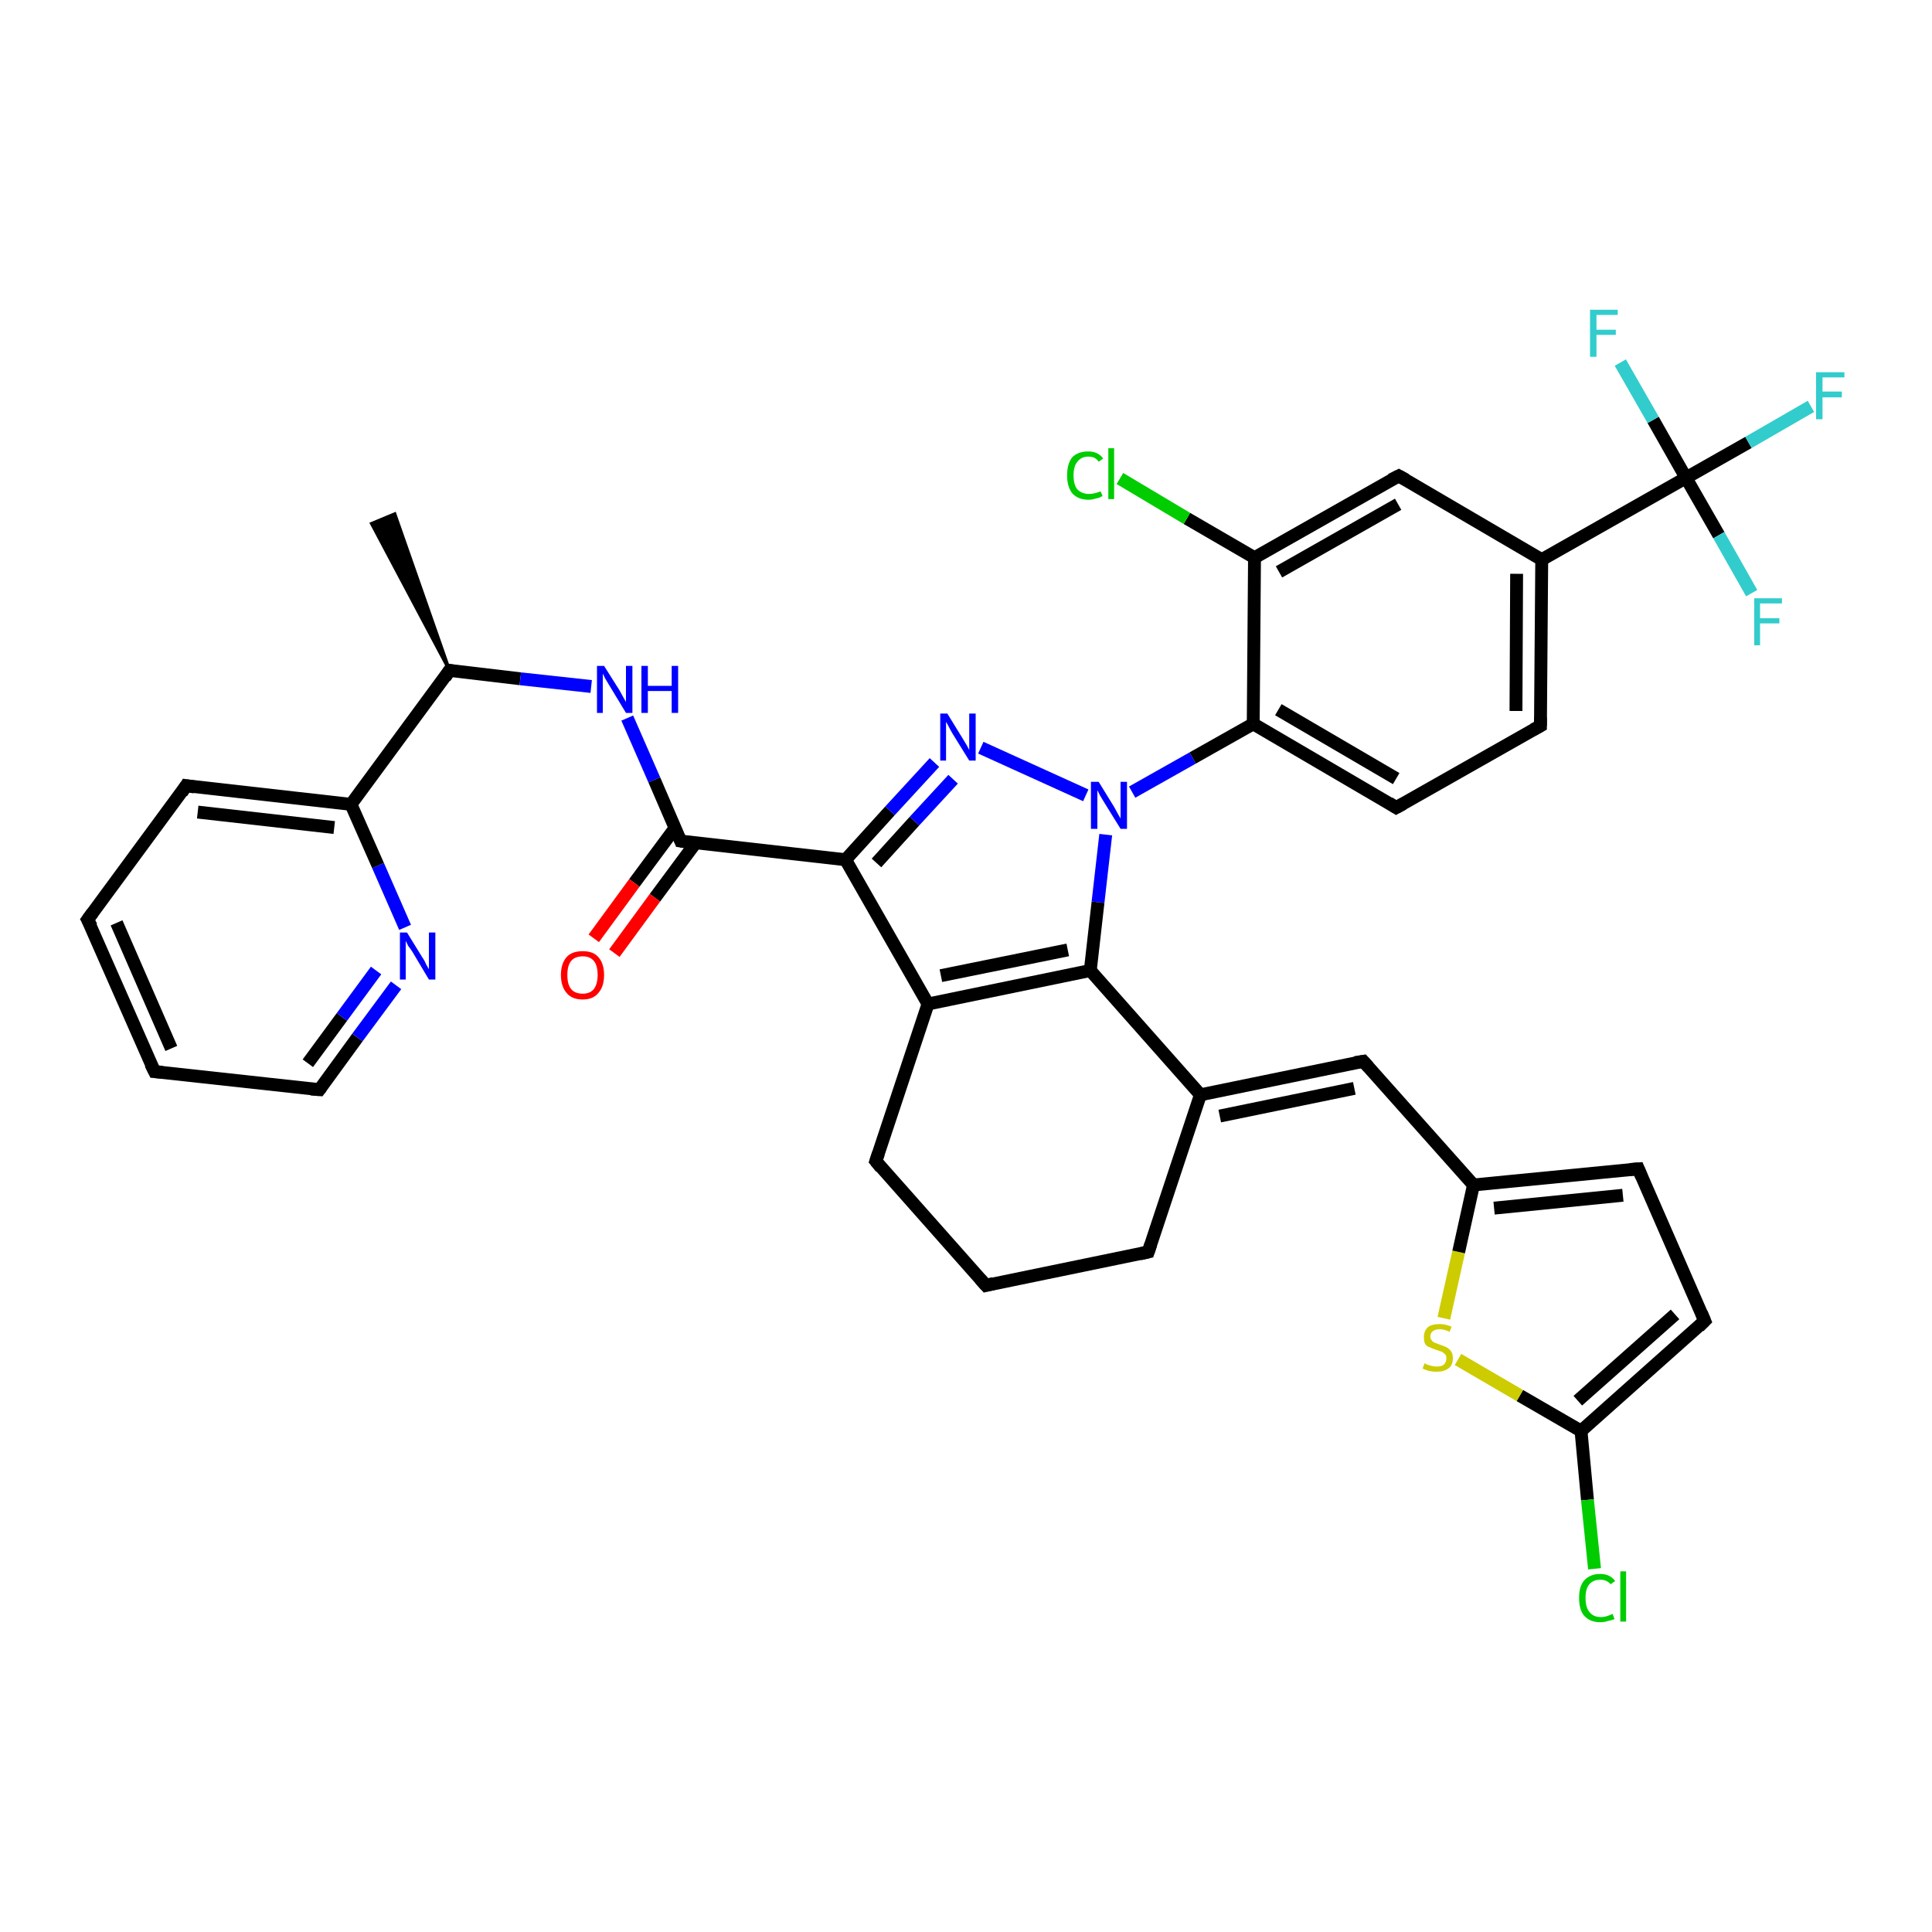 <?xml version='1.0' encoding='iso-8859-1'?>
<svg version='1.1' baseProfile='full'
              xmlns='http://www.w3.org/2000/svg'
                      xmlns:rdkit='http://www.rdkit.org/xml'
                      xmlns:xlink='http://www.w3.org/1999/xlink'
                  xml:space='preserve'
width='300px' height='300px' viewBox='0 0 300 300'>
<!-- END OF HEADER -->
<rect style='opacity:1.0;fill:#FFFFFF;stroke:none' width='300.0' height='300.0' x='0.0' y='0.0'> </rect>
<path class='bond-0 atom-1 atom-0' d='M 69.8,104.1 L 57.7,81.3 L 61.3,79.8 Z' style='fill:#000000;fill-rule:evenodd;fill-opacity:1;stroke:#000000;stroke-width:0.5px;stroke-linecap:butt;stroke-linejoin:miter;stroke-opacity:1;' />
<path class='bond-1 atom-1 atom-2' d='M 69.8,104.1 L 80.8,105.4' style='fill:none;fill-rule:evenodd;stroke:#000000;stroke-width:2.0px;stroke-linecap:butt;stroke-linejoin:miter;stroke-opacity:1' />
<path class='bond-1 atom-1 atom-2' d='M 80.8,105.4 L 91.8,106.6' style='fill:none;fill-rule:evenodd;stroke:#0000FF;stroke-width:2.0px;stroke-linecap:butt;stroke-linejoin:miter;stroke-opacity:1' />
<path class='bond-2 atom-2 atom-3' d='M 97.4,111.5 L 101.6,121.1' style='fill:none;fill-rule:evenodd;stroke:#0000FF;stroke-width:2.0px;stroke-linecap:butt;stroke-linejoin:miter;stroke-opacity:1' />
<path class='bond-2 atom-2 atom-3' d='M 101.6,121.1 L 105.7,130.6' style='fill:none;fill-rule:evenodd;stroke:#000000;stroke-width:2.0px;stroke-linecap:butt;stroke-linejoin:miter;stroke-opacity:1' />
<path class='bond-3 atom-3 atom-4' d='M 104.8,128.6 L 98.5,137.1' style='fill:none;fill-rule:evenodd;stroke:#000000;stroke-width:2.0px;stroke-linecap:butt;stroke-linejoin:miter;stroke-opacity:1' />
<path class='bond-3 atom-3 atom-4' d='M 98.5,137.1 L 92.2,145.7' style='fill:none;fill-rule:evenodd;stroke:#FF0000;stroke-width:2.0px;stroke-linecap:butt;stroke-linejoin:miter;stroke-opacity:1' />
<path class='bond-3 atom-3 atom-4' d='M 108.0,130.9 L 101.7,139.4' style='fill:none;fill-rule:evenodd;stroke:#000000;stroke-width:2.0px;stroke-linecap:butt;stroke-linejoin:miter;stroke-opacity:1' />
<path class='bond-3 atom-3 atom-4' d='M 101.7,139.4 L 95.4,148.0' style='fill:none;fill-rule:evenodd;stroke:#FF0000;stroke-width:2.0px;stroke-linecap:butt;stroke-linejoin:miter;stroke-opacity:1' />
<path class='bond-4 atom-3 atom-5' d='M 105.7,130.6 L 131.3,133.5' style='fill:none;fill-rule:evenodd;stroke:#000000;stroke-width:2.0px;stroke-linecap:butt;stroke-linejoin:miter;stroke-opacity:1' />
<path class='bond-5 atom-5 atom-6' d='M 131.3,133.5 L 138.2,125.9' style='fill:none;fill-rule:evenodd;stroke:#000000;stroke-width:2.0px;stroke-linecap:butt;stroke-linejoin:miter;stroke-opacity:1' />
<path class='bond-5 atom-5 atom-6' d='M 138.2,125.9 L 145.1,118.4' style='fill:none;fill-rule:evenodd;stroke:#0000FF;stroke-width:2.0px;stroke-linecap:butt;stroke-linejoin:miter;stroke-opacity:1' />
<path class='bond-5 atom-5 atom-6' d='M 136.1,134.0 L 142.0,127.5' style='fill:none;fill-rule:evenodd;stroke:#000000;stroke-width:2.0px;stroke-linecap:butt;stroke-linejoin:miter;stroke-opacity:1' />
<path class='bond-5 atom-5 atom-6' d='M 142.0,127.5 L 148.0,121.0' style='fill:none;fill-rule:evenodd;stroke:#0000FF;stroke-width:2.0px;stroke-linecap:butt;stroke-linejoin:miter;stroke-opacity:1' />
<path class='bond-6 atom-6 atom-7' d='M 152.3,116.1 L 168.6,123.5' style='fill:none;fill-rule:evenodd;stroke:#0000FF;stroke-width:2.0px;stroke-linecap:butt;stroke-linejoin:miter;stroke-opacity:1' />
<path class='bond-7 atom-7 atom-8' d='M 171.7,129.6 L 170.5,140.1' style='fill:none;fill-rule:evenodd;stroke:#0000FF;stroke-width:2.0px;stroke-linecap:butt;stroke-linejoin:miter;stroke-opacity:1' />
<path class='bond-7 atom-7 atom-8' d='M 170.5,140.1 L 169.3,150.7' style='fill:none;fill-rule:evenodd;stroke:#000000;stroke-width:2.0px;stroke-linecap:butt;stroke-linejoin:miter;stroke-opacity:1' />
<path class='bond-8 atom-8 atom-9' d='M 169.3,150.7 L 144.1,155.9' style='fill:none;fill-rule:evenodd;stroke:#000000;stroke-width:2.0px;stroke-linecap:butt;stroke-linejoin:miter;stroke-opacity:1' />
<path class='bond-8 atom-8 atom-9' d='M 165.8,147.5 L 146.1,151.5' style='fill:none;fill-rule:evenodd;stroke:#000000;stroke-width:2.0px;stroke-linecap:butt;stroke-linejoin:miter;stroke-opacity:1' />
<path class='bond-9 atom-9 atom-10' d='M 144.1,155.9 L 136.0,180.3' style='fill:none;fill-rule:evenodd;stroke:#000000;stroke-width:2.0px;stroke-linecap:butt;stroke-linejoin:miter;stroke-opacity:1' />
<path class='bond-10 atom-10 atom-11' d='M 136.0,180.3 L 153.1,199.6' style='fill:none;fill-rule:evenodd;stroke:#000000;stroke-width:2.0px;stroke-linecap:butt;stroke-linejoin:miter;stroke-opacity:1' />
<path class='bond-11 atom-11 atom-12' d='M 153.1,199.6 L 178.3,194.4' style='fill:none;fill-rule:evenodd;stroke:#000000;stroke-width:2.0px;stroke-linecap:butt;stroke-linejoin:miter;stroke-opacity:1' />
<path class='bond-12 atom-12 atom-13' d='M 178.3,194.4 L 186.4,170.0' style='fill:none;fill-rule:evenodd;stroke:#000000;stroke-width:2.0px;stroke-linecap:butt;stroke-linejoin:miter;stroke-opacity:1' />
<path class='bond-13 atom-13 atom-14' d='M 186.4,170.0 L 211.7,164.8' style='fill:none;fill-rule:evenodd;stroke:#000000;stroke-width:2.0px;stroke-linecap:butt;stroke-linejoin:miter;stroke-opacity:1' />
<path class='bond-13 atom-13 atom-14' d='M 189.4,173.3 L 210.3,169.0' style='fill:none;fill-rule:evenodd;stroke:#000000;stroke-width:2.0px;stroke-linecap:butt;stroke-linejoin:miter;stroke-opacity:1' />
<path class='bond-14 atom-14 atom-15' d='M 211.7,164.8 L 228.8,184.0' style='fill:none;fill-rule:evenodd;stroke:#000000;stroke-width:2.0px;stroke-linecap:butt;stroke-linejoin:miter;stroke-opacity:1' />
<path class='bond-15 atom-15 atom-16' d='M 228.8,184.0 L 254.4,181.5' style='fill:none;fill-rule:evenodd;stroke:#000000;stroke-width:2.0px;stroke-linecap:butt;stroke-linejoin:miter;stroke-opacity:1' />
<path class='bond-15 atom-15 atom-16' d='M 232.0,187.6 L 252.0,185.6' style='fill:none;fill-rule:evenodd;stroke:#000000;stroke-width:2.0px;stroke-linecap:butt;stroke-linejoin:miter;stroke-opacity:1' />
<path class='bond-16 atom-16 atom-17' d='M 254.4,181.5 L 264.7,205.1' style='fill:none;fill-rule:evenodd;stroke:#000000;stroke-width:2.0px;stroke-linecap:butt;stroke-linejoin:miter;stroke-opacity:1' />
<path class='bond-17 atom-17 atom-18' d='M 264.7,205.1 L 245.5,222.2' style='fill:none;fill-rule:evenodd;stroke:#000000;stroke-width:2.0px;stroke-linecap:butt;stroke-linejoin:miter;stroke-opacity:1' />
<path class='bond-17 atom-17 atom-18' d='M 260.1,204.1 L 245.0,217.5' style='fill:none;fill-rule:evenodd;stroke:#000000;stroke-width:2.0px;stroke-linecap:butt;stroke-linejoin:miter;stroke-opacity:1' />
<path class='bond-18 atom-18 atom-19' d='M 245.5,222.2 L 246.5,232.9' style='fill:none;fill-rule:evenodd;stroke:#000000;stroke-width:2.0px;stroke-linecap:butt;stroke-linejoin:miter;stroke-opacity:1' />
<path class='bond-18 atom-18 atom-19' d='M 246.5,232.9 L 247.6,243.6' style='fill:none;fill-rule:evenodd;stroke:#00CC00;stroke-width:2.0px;stroke-linecap:butt;stroke-linejoin:miter;stroke-opacity:1' />
<path class='bond-19 atom-18 atom-20' d='M 245.5,222.2 L 236.0,216.7' style='fill:none;fill-rule:evenodd;stroke:#000000;stroke-width:2.0px;stroke-linecap:butt;stroke-linejoin:miter;stroke-opacity:1' />
<path class='bond-19 atom-18 atom-20' d='M 236.0,216.7 L 226.4,211.1' style='fill:none;fill-rule:evenodd;stroke:#CCCC00;stroke-width:2.0px;stroke-linecap:butt;stroke-linejoin:miter;stroke-opacity:1' />
<path class='bond-20 atom-7 atom-21' d='M 175.8,123.0 L 185.2,117.7' style='fill:none;fill-rule:evenodd;stroke:#0000FF;stroke-width:2.0px;stroke-linecap:butt;stroke-linejoin:miter;stroke-opacity:1' />
<path class='bond-20 atom-7 atom-21' d='M 185.2,117.7 L 194.6,112.4' style='fill:none;fill-rule:evenodd;stroke:#000000;stroke-width:2.0px;stroke-linecap:butt;stroke-linejoin:miter;stroke-opacity:1' />
<path class='bond-21 atom-21 atom-22' d='M 194.6,112.4 L 216.8,125.4' style='fill:none;fill-rule:evenodd;stroke:#000000;stroke-width:2.0px;stroke-linecap:butt;stroke-linejoin:miter;stroke-opacity:1' />
<path class='bond-21 atom-21 atom-22' d='M 198.5,110.2 L 216.8,120.9' style='fill:none;fill-rule:evenodd;stroke:#000000;stroke-width:2.0px;stroke-linecap:butt;stroke-linejoin:miter;stroke-opacity:1' />
<path class='bond-22 atom-22 atom-23' d='M 216.8,125.4 L 239.2,112.7' style='fill:none;fill-rule:evenodd;stroke:#000000;stroke-width:2.0px;stroke-linecap:butt;stroke-linejoin:miter;stroke-opacity:1' />
<path class='bond-23 atom-23 atom-24' d='M 239.2,112.7 L 239.4,86.9' style='fill:none;fill-rule:evenodd;stroke:#000000;stroke-width:2.0px;stroke-linecap:butt;stroke-linejoin:miter;stroke-opacity:1' />
<path class='bond-23 atom-23 atom-24' d='M 235.4,110.4 L 235.5,89.1' style='fill:none;fill-rule:evenodd;stroke:#000000;stroke-width:2.0px;stroke-linecap:butt;stroke-linejoin:miter;stroke-opacity:1' />
<path class='bond-24 atom-24 atom-25' d='M 239.4,86.9 L 217.2,73.9' style='fill:none;fill-rule:evenodd;stroke:#000000;stroke-width:2.0px;stroke-linecap:butt;stroke-linejoin:miter;stroke-opacity:1' />
<path class='bond-25 atom-25 atom-26' d='M 217.2,73.9 L 194.8,86.6' style='fill:none;fill-rule:evenodd;stroke:#000000;stroke-width:2.0px;stroke-linecap:butt;stroke-linejoin:miter;stroke-opacity:1' />
<path class='bond-25 atom-25 atom-26' d='M 217.1,78.3 L 198.6,88.8' style='fill:none;fill-rule:evenodd;stroke:#000000;stroke-width:2.0px;stroke-linecap:butt;stroke-linejoin:miter;stroke-opacity:1' />
<path class='bond-26 atom-26 atom-27' d='M 194.8,86.6 L 184.3,80.5' style='fill:none;fill-rule:evenodd;stroke:#000000;stroke-width:2.0px;stroke-linecap:butt;stroke-linejoin:miter;stroke-opacity:1' />
<path class='bond-26 atom-26 atom-27' d='M 184.3,80.5 L 173.9,74.3' style='fill:none;fill-rule:evenodd;stroke:#00CC00;stroke-width:2.0px;stroke-linecap:butt;stroke-linejoin:miter;stroke-opacity:1' />
<path class='bond-27 atom-24 atom-28' d='M 239.4,86.9 L 261.8,74.2' style='fill:none;fill-rule:evenodd;stroke:#000000;stroke-width:2.0px;stroke-linecap:butt;stroke-linejoin:miter;stroke-opacity:1' />
<path class='bond-28 atom-28 atom-29' d='M 261.8,74.2 L 271.5,68.7' style='fill:none;fill-rule:evenodd;stroke:#000000;stroke-width:2.0px;stroke-linecap:butt;stroke-linejoin:miter;stroke-opacity:1' />
<path class='bond-28 atom-28 atom-29' d='M 271.5,68.7 L 281.2,63.1' style='fill:none;fill-rule:evenodd;stroke:#33CCCC;stroke-width:2.0px;stroke-linecap:butt;stroke-linejoin:miter;stroke-opacity:1' />
<path class='bond-29 atom-28 atom-30' d='M 261.8,74.2 L 266.9,83.1' style='fill:none;fill-rule:evenodd;stroke:#000000;stroke-width:2.0px;stroke-linecap:butt;stroke-linejoin:miter;stroke-opacity:1' />
<path class='bond-29 atom-28 atom-30' d='M 266.9,83.1 L 272.0,92.1' style='fill:none;fill-rule:evenodd;stroke:#33CCCC;stroke-width:2.0px;stroke-linecap:butt;stroke-linejoin:miter;stroke-opacity:1' />
<path class='bond-30 atom-28 atom-31' d='M 261.8,74.2 L 256.7,65.2' style='fill:none;fill-rule:evenodd;stroke:#000000;stroke-width:2.0px;stroke-linecap:butt;stroke-linejoin:miter;stroke-opacity:1' />
<path class='bond-30 atom-28 atom-31' d='M 256.7,65.2 L 251.6,56.3' style='fill:none;fill-rule:evenodd;stroke:#33CCCC;stroke-width:2.0px;stroke-linecap:butt;stroke-linejoin:miter;stroke-opacity:1' />
<path class='bond-31 atom-1 atom-32' d='M 69.8,104.1 L 54.5,124.9' style='fill:none;fill-rule:evenodd;stroke:#000000;stroke-width:2.0px;stroke-linecap:butt;stroke-linejoin:miter;stroke-opacity:1' />
<path class='bond-32 atom-32 atom-33' d='M 54.5,124.9 L 28.9,122.0' style='fill:none;fill-rule:evenodd;stroke:#000000;stroke-width:2.0px;stroke-linecap:butt;stroke-linejoin:miter;stroke-opacity:1' />
<path class='bond-32 atom-32 atom-33' d='M 51.9,128.5 L 30.7,126.1' style='fill:none;fill-rule:evenodd;stroke:#000000;stroke-width:2.0px;stroke-linecap:butt;stroke-linejoin:miter;stroke-opacity:1' />
<path class='bond-33 atom-33 atom-34' d='M 28.9,122.0 L 13.6,142.8' style='fill:none;fill-rule:evenodd;stroke:#000000;stroke-width:2.0px;stroke-linecap:butt;stroke-linejoin:miter;stroke-opacity:1' />
<path class='bond-34 atom-34 atom-35' d='M 13.6,142.8 L 24.0,166.4' style='fill:none;fill-rule:evenodd;stroke:#000000;stroke-width:2.0px;stroke-linecap:butt;stroke-linejoin:miter;stroke-opacity:1' />
<path class='bond-34 atom-34 atom-35' d='M 18.1,143.3 L 26.6,162.8' style='fill:none;fill-rule:evenodd;stroke:#000000;stroke-width:2.0px;stroke-linecap:butt;stroke-linejoin:miter;stroke-opacity:1' />
<path class='bond-35 atom-35 atom-36' d='M 24.0,166.4 L 49.6,169.2' style='fill:none;fill-rule:evenodd;stroke:#000000;stroke-width:2.0px;stroke-linecap:butt;stroke-linejoin:miter;stroke-opacity:1' />
<path class='bond-36 atom-36 atom-37' d='M 49.6,169.2 L 55.5,161.1' style='fill:none;fill-rule:evenodd;stroke:#000000;stroke-width:2.0px;stroke-linecap:butt;stroke-linejoin:miter;stroke-opacity:1' />
<path class='bond-36 atom-36 atom-37' d='M 55.5,161.1 L 61.5,153.0' style='fill:none;fill-rule:evenodd;stroke:#0000FF;stroke-width:2.0px;stroke-linecap:butt;stroke-linejoin:miter;stroke-opacity:1' />
<path class='bond-36 atom-36 atom-37' d='M 47.8,165.1 L 53.1,157.9' style='fill:none;fill-rule:evenodd;stroke:#000000;stroke-width:2.0px;stroke-linecap:butt;stroke-linejoin:miter;stroke-opacity:1' />
<path class='bond-36 atom-36 atom-37' d='M 53.1,157.9 L 58.4,150.7' style='fill:none;fill-rule:evenodd;stroke:#0000FF;stroke-width:2.0px;stroke-linecap:butt;stroke-linejoin:miter;stroke-opacity:1' />
<path class='bond-37 atom-9 atom-5' d='M 144.1,155.9 L 131.3,133.5' style='fill:none;fill-rule:evenodd;stroke:#000000;stroke-width:2.0px;stroke-linecap:butt;stroke-linejoin:miter;stroke-opacity:1' />
<path class='bond-38 atom-20 atom-15' d='M 224.2,204.7 L 226.5,194.4' style='fill:none;fill-rule:evenodd;stroke:#CCCC00;stroke-width:2.0px;stroke-linecap:butt;stroke-linejoin:miter;stroke-opacity:1' />
<path class='bond-38 atom-20 atom-15' d='M 226.5,194.4 L 228.8,184.0' style='fill:none;fill-rule:evenodd;stroke:#000000;stroke-width:2.0px;stroke-linecap:butt;stroke-linejoin:miter;stroke-opacity:1' />
<path class='bond-39 atom-26 atom-21' d='M 194.8,86.6 L 194.6,112.4' style='fill:none;fill-rule:evenodd;stroke:#000000;stroke-width:2.0px;stroke-linecap:butt;stroke-linejoin:miter;stroke-opacity:1' />
<path class='bond-40 atom-37 atom-32' d='M 62.9,144.0 L 58.7,134.4' style='fill:none;fill-rule:evenodd;stroke:#0000FF;stroke-width:2.0px;stroke-linecap:butt;stroke-linejoin:miter;stroke-opacity:1' />
<path class='bond-40 atom-37 atom-32' d='M 58.7,134.4 L 54.5,124.9' style='fill:none;fill-rule:evenodd;stroke:#000000;stroke-width:2.0px;stroke-linecap:butt;stroke-linejoin:miter;stroke-opacity:1' />
<path class='bond-41 atom-13 atom-8' d='M 186.4,170.0 L 169.3,150.7' style='fill:none;fill-rule:evenodd;stroke:#000000;stroke-width:2.0px;stroke-linecap:butt;stroke-linejoin:miter;stroke-opacity:1' />
<path d='M 70.4,104.2 L 69.8,104.1 L 69.1,105.2' style='fill:none;stroke:#000000;stroke-width:2.0px;stroke-linecap:butt;stroke-linejoin:miter;stroke-opacity:1;' />
<path d='M 105.5,130.1 L 105.7,130.6 L 107.0,130.8' style='fill:none;stroke:#000000;stroke-width:2.0px;stroke-linecap:butt;stroke-linejoin:miter;stroke-opacity:1;' />
<path d='M 136.4,179.1 L 136.0,180.3 L 136.8,181.3' style='fill:none;stroke:#000000;stroke-width:2.0px;stroke-linecap:butt;stroke-linejoin:miter;stroke-opacity:1;' />
<path d='M 152.2,198.6 L 153.1,199.6 L 154.3,199.3' style='fill:none;stroke:#000000;stroke-width:2.0px;stroke-linecap:butt;stroke-linejoin:miter;stroke-opacity:1;' />
<path d='M 177.0,194.7 L 178.3,194.4 L 178.7,193.2' style='fill:none;stroke:#000000;stroke-width:2.0px;stroke-linecap:butt;stroke-linejoin:miter;stroke-opacity:1;' />
<path d='M 210.4,165.0 L 211.7,164.8 L 212.5,165.7' style='fill:none;stroke:#000000;stroke-width:2.0px;stroke-linecap:butt;stroke-linejoin:miter;stroke-opacity:1;' />
<path d='M 253.1,181.6 L 254.4,181.5 L 254.9,182.7' style='fill:none;stroke:#000000;stroke-width:2.0px;stroke-linecap:butt;stroke-linejoin:miter;stroke-opacity:1;' />
<path d='M 264.2,203.9 L 264.7,205.1 L 263.8,206.0' style='fill:none;stroke:#000000;stroke-width:2.0px;stroke-linecap:butt;stroke-linejoin:miter;stroke-opacity:1;' />
<path d='M 215.7,124.7 L 216.8,125.4 L 217.9,124.8' style='fill:none;stroke:#000000;stroke-width:2.0px;stroke-linecap:butt;stroke-linejoin:miter;stroke-opacity:1;' />
<path d='M 238.1,113.3 L 239.2,112.7 L 239.2,111.4' style='fill:none;stroke:#000000;stroke-width:2.0px;stroke-linecap:butt;stroke-linejoin:miter;stroke-opacity:1;' />
<path d='M 218.3,74.5 L 217.2,73.9 L 216.0,74.5' style='fill:none;stroke:#000000;stroke-width:2.0px;stroke-linecap:butt;stroke-linejoin:miter;stroke-opacity:1;' />
<path d='M 30.2,122.2 L 28.9,122.0 L 28.2,123.1' style='fill:none;stroke:#000000;stroke-width:2.0px;stroke-linecap:butt;stroke-linejoin:miter;stroke-opacity:1;' />
<path d='M 14.4,141.7 L 13.6,142.8 L 14.2,143.9' style='fill:none;stroke:#000000;stroke-width:2.0px;stroke-linecap:butt;stroke-linejoin:miter;stroke-opacity:1;' />
<path d='M 23.4,165.2 L 24.0,166.4 L 25.2,166.5' style='fill:none;stroke:#000000;stroke-width:2.0px;stroke-linecap:butt;stroke-linejoin:miter;stroke-opacity:1;' />
<path d='M 48.3,169.1 L 49.6,169.2 L 49.9,168.8' style='fill:none;stroke:#000000;stroke-width:2.0px;stroke-linecap:butt;stroke-linejoin:miter;stroke-opacity:1;' />
<path class='atom-2' d='M 93.8 103.4
L 96.2 107.2
Q 96.4 107.6, 96.8 108.3
Q 97.2 109.0, 97.2 109.0
L 97.2 103.4
L 98.2 103.4
L 98.2 110.7
L 97.2 110.7
L 94.6 106.4
Q 94.3 105.9, 94.0 105.4
Q 93.7 104.8, 93.6 104.6
L 93.6 110.7
L 92.7 110.7
L 92.7 103.4
L 93.8 103.4
' fill='#0000FF'/>
<path class='atom-2' d='M 99.6 103.4
L 100.6 103.4
L 100.6 106.5
L 104.3 106.5
L 104.3 103.4
L 105.3 103.4
L 105.3 110.7
L 104.3 110.7
L 104.3 107.3
L 100.6 107.3
L 100.6 110.7
L 99.6 110.7
L 99.6 103.4
' fill='#0000FF'/>
<path class='atom-4' d='M 87.1 151.4
Q 87.1 149.6, 88.0 148.6
Q 88.8 147.7, 90.5 147.7
Q 92.1 147.7, 92.9 148.6
Q 93.8 149.6, 93.8 151.4
Q 93.8 153.2, 92.9 154.2
Q 92.1 155.2, 90.5 155.2
Q 88.8 155.2, 88.0 154.2
Q 87.1 153.2, 87.1 151.4
M 90.5 154.3
Q 91.6 154.3, 92.2 153.6
Q 92.8 152.8, 92.8 151.4
Q 92.8 149.9, 92.2 149.2
Q 91.6 148.5, 90.5 148.5
Q 89.3 148.5, 88.7 149.2
Q 88.1 149.9, 88.1 151.4
Q 88.1 152.9, 88.7 153.6
Q 89.3 154.3, 90.5 154.3
' fill='#FF0000'/>
<path class='atom-6' d='M 147.1 110.8
L 149.5 114.7
Q 149.7 115.0, 150.1 115.7
Q 150.5 116.4, 150.5 116.5
L 150.5 110.8
L 151.5 110.8
L 151.5 118.1
L 150.5 118.1
L 147.9 113.9
Q 147.6 113.4, 147.3 112.8
Q 147.0 112.2, 146.9 112.1
L 146.9 118.1
L 146.0 118.1
L 146.0 110.8
L 147.1 110.8
' fill='#0000FF'/>
<path class='atom-7' d='M 170.6 121.4
L 173.0 125.3
Q 173.2 125.7, 173.6 126.4
Q 174.0 127.1, 174.0 127.1
L 174.0 121.4
L 175.0 121.4
L 175.0 128.7
L 174.0 128.7
L 171.4 124.5
Q 171.1 124.0, 170.8 123.5
Q 170.5 122.9, 170.4 122.7
L 170.4 128.7
L 169.4 128.7
L 169.4 121.4
L 170.6 121.4
' fill='#0000FF'/>
<path class='atom-19' d='M 245.2 248.1
Q 245.2 246.3, 246.0 245.4
Q 246.9 244.4, 248.5 244.4
Q 250.0 244.4, 250.8 245.5
L 250.1 246.0
Q 249.5 245.3, 248.5 245.3
Q 247.4 245.3, 246.8 246.0
Q 246.2 246.7, 246.2 248.1
Q 246.2 249.6, 246.8 250.3
Q 247.4 251.1, 248.6 251.1
Q 249.4 251.1, 250.4 250.6
L 250.7 251.4
Q 250.3 251.6, 249.7 251.7
Q 249.1 251.9, 248.5 251.9
Q 246.9 251.9, 246.0 250.9
Q 245.2 250.0, 245.2 248.1
' fill='#00CC00'/>
<path class='atom-19' d='M 251.6 244.0
L 252.5 244.0
L 252.5 251.8
L 251.6 251.8
L 251.6 244.0
' fill='#00CC00'/>
<path class='atom-20' d='M 221.2 211.7
Q 221.3 211.7, 221.6 211.9
Q 222.0 212.0, 222.3 212.1
Q 222.7 212.2, 223.1 212.2
Q 223.8 212.2, 224.2 211.9
Q 224.6 211.5, 224.6 210.9
Q 224.6 210.5, 224.4 210.3
Q 224.2 210.1, 223.9 209.9
Q 223.6 209.8, 223.0 209.6
Q 222.4 209.4, 222.0 209.2
Q 221.6 209.1, 221.3 208.7
Q 221.1 208.3, 221.1 207.6
Q 221.1 206.7, 221.7 206.1
Q 222.3 205.6, 223.6 205.6
Q 224.4 205.6, 225.4 206.0
L 225.1 206.8
Q 224.2 206.4, 223.6 206.4
Q 222.9 206.4, 222.5 206.7
Q 222.1 207.0, 222.1 207.5
Q 222.1 207.9, 222.3 208.1
Q 222.5 208.4, 222.8 208.5
Q 223.1 208.6, 223.6 208.8
Q 224.2 209.0, 224.6 209.2
Q 225.0 209.4, 225.3 209.8
Q 225.6 210.2, 225.6 210.9
Q 225.6 212.0, 224.9 212.5
Q 224.2 213.0, 223.1 213.0
Q 222.5 213.0, 222.0 212.9
Q 221.5 212.8, 220.9 212.5
L 221.2 211.7
' fill='#CCCC00'/>
<path class='atom-27' d='M 165.7 73.8
Q 165.7 72.0, 166.5 71.0
Q 167.4 70.1, 169.0 70.1
Q 170.5 70.1, 171.3 71.2
L 170.6 71.7
Q 170.1 70.9, 169.0 70.9
Q 167.9 70.9, 167.3 71.7
Q 166.7 72.4, 166.7 73.8
Q 166.7 75.3, 167.3 76.0
Q 168.0 76.7, 169.1 76.7
Q 169.9 76.7, 170.9 76.3
L 171.2 77.0
Q 170.8 77.3, 170.2 77.4
Q 169.6 77.6, 169.0 77.6
Q 167.4 77.6, 166.5 76.6
Q 165.7 75.6, 165.7 73.8
' fill='#00CC00'/>
<path class='atom-27' d='M 172.1 69.6
L 173.0 69.6
L 173.0 77.5
L 172.1 77.5
L 172.1 69.6
' fill='#00CC00'/>
<path class='atom-29' d='M 282.0 57.8
L 286.4 57.8
L 286.4 58.6
L 283.0 58.6
L 283.0 60.8
L 286.0 60.8
L 286.0 61.7
L 283.0 61.7
L 283.0 65.1
L 282.0 65.1
L 282.0 57.8
' fill='#33CCCC'/>
<path class='atom-30' d='M 272.4 92.9
L 276.7 92.9
L 276.7 93.7
L 273.3 93.7
L 273.3 96.0
L 276.3 96.0
L 276.3 96.8
L 273.3 96.8
L 273.3 100.2
L 272.4 100.2
L 272.4 92.9
' fill='#33CCCC'/>
<path class='atom-31' d='M 246.9 48.1
L 251.2 48.1
L 251.2 48.9
L 247.9 48.9
L 247.9 51.2
L 250.9 51.2
L 250.9 52.0
L 247.9 52.0
L 247.9 55.4
L 246.9 55.4
L 246.9 48.1
' fill='#33CCCC'/>
<path class='atom-37' d='M 63.2 144.8
L 65.6 148.7
Q 65.9 149.1, 66.2 149.8
Q 66.6 150.5, 66.6 150.5
L 66.6 144.8
L 67.6 144.8
L 67.6 152.1
L 66.6 152.1
L 64.1 147.9
Q 63.8 147.4, 63.4 146.9
Q 63.1 146.3, 63.0 146.1
L 63.0 152.1
L 62.1 152.1
L 62.1 144.8
L 63.2 144.8
' fill='#0000FF'/>
</svg>
